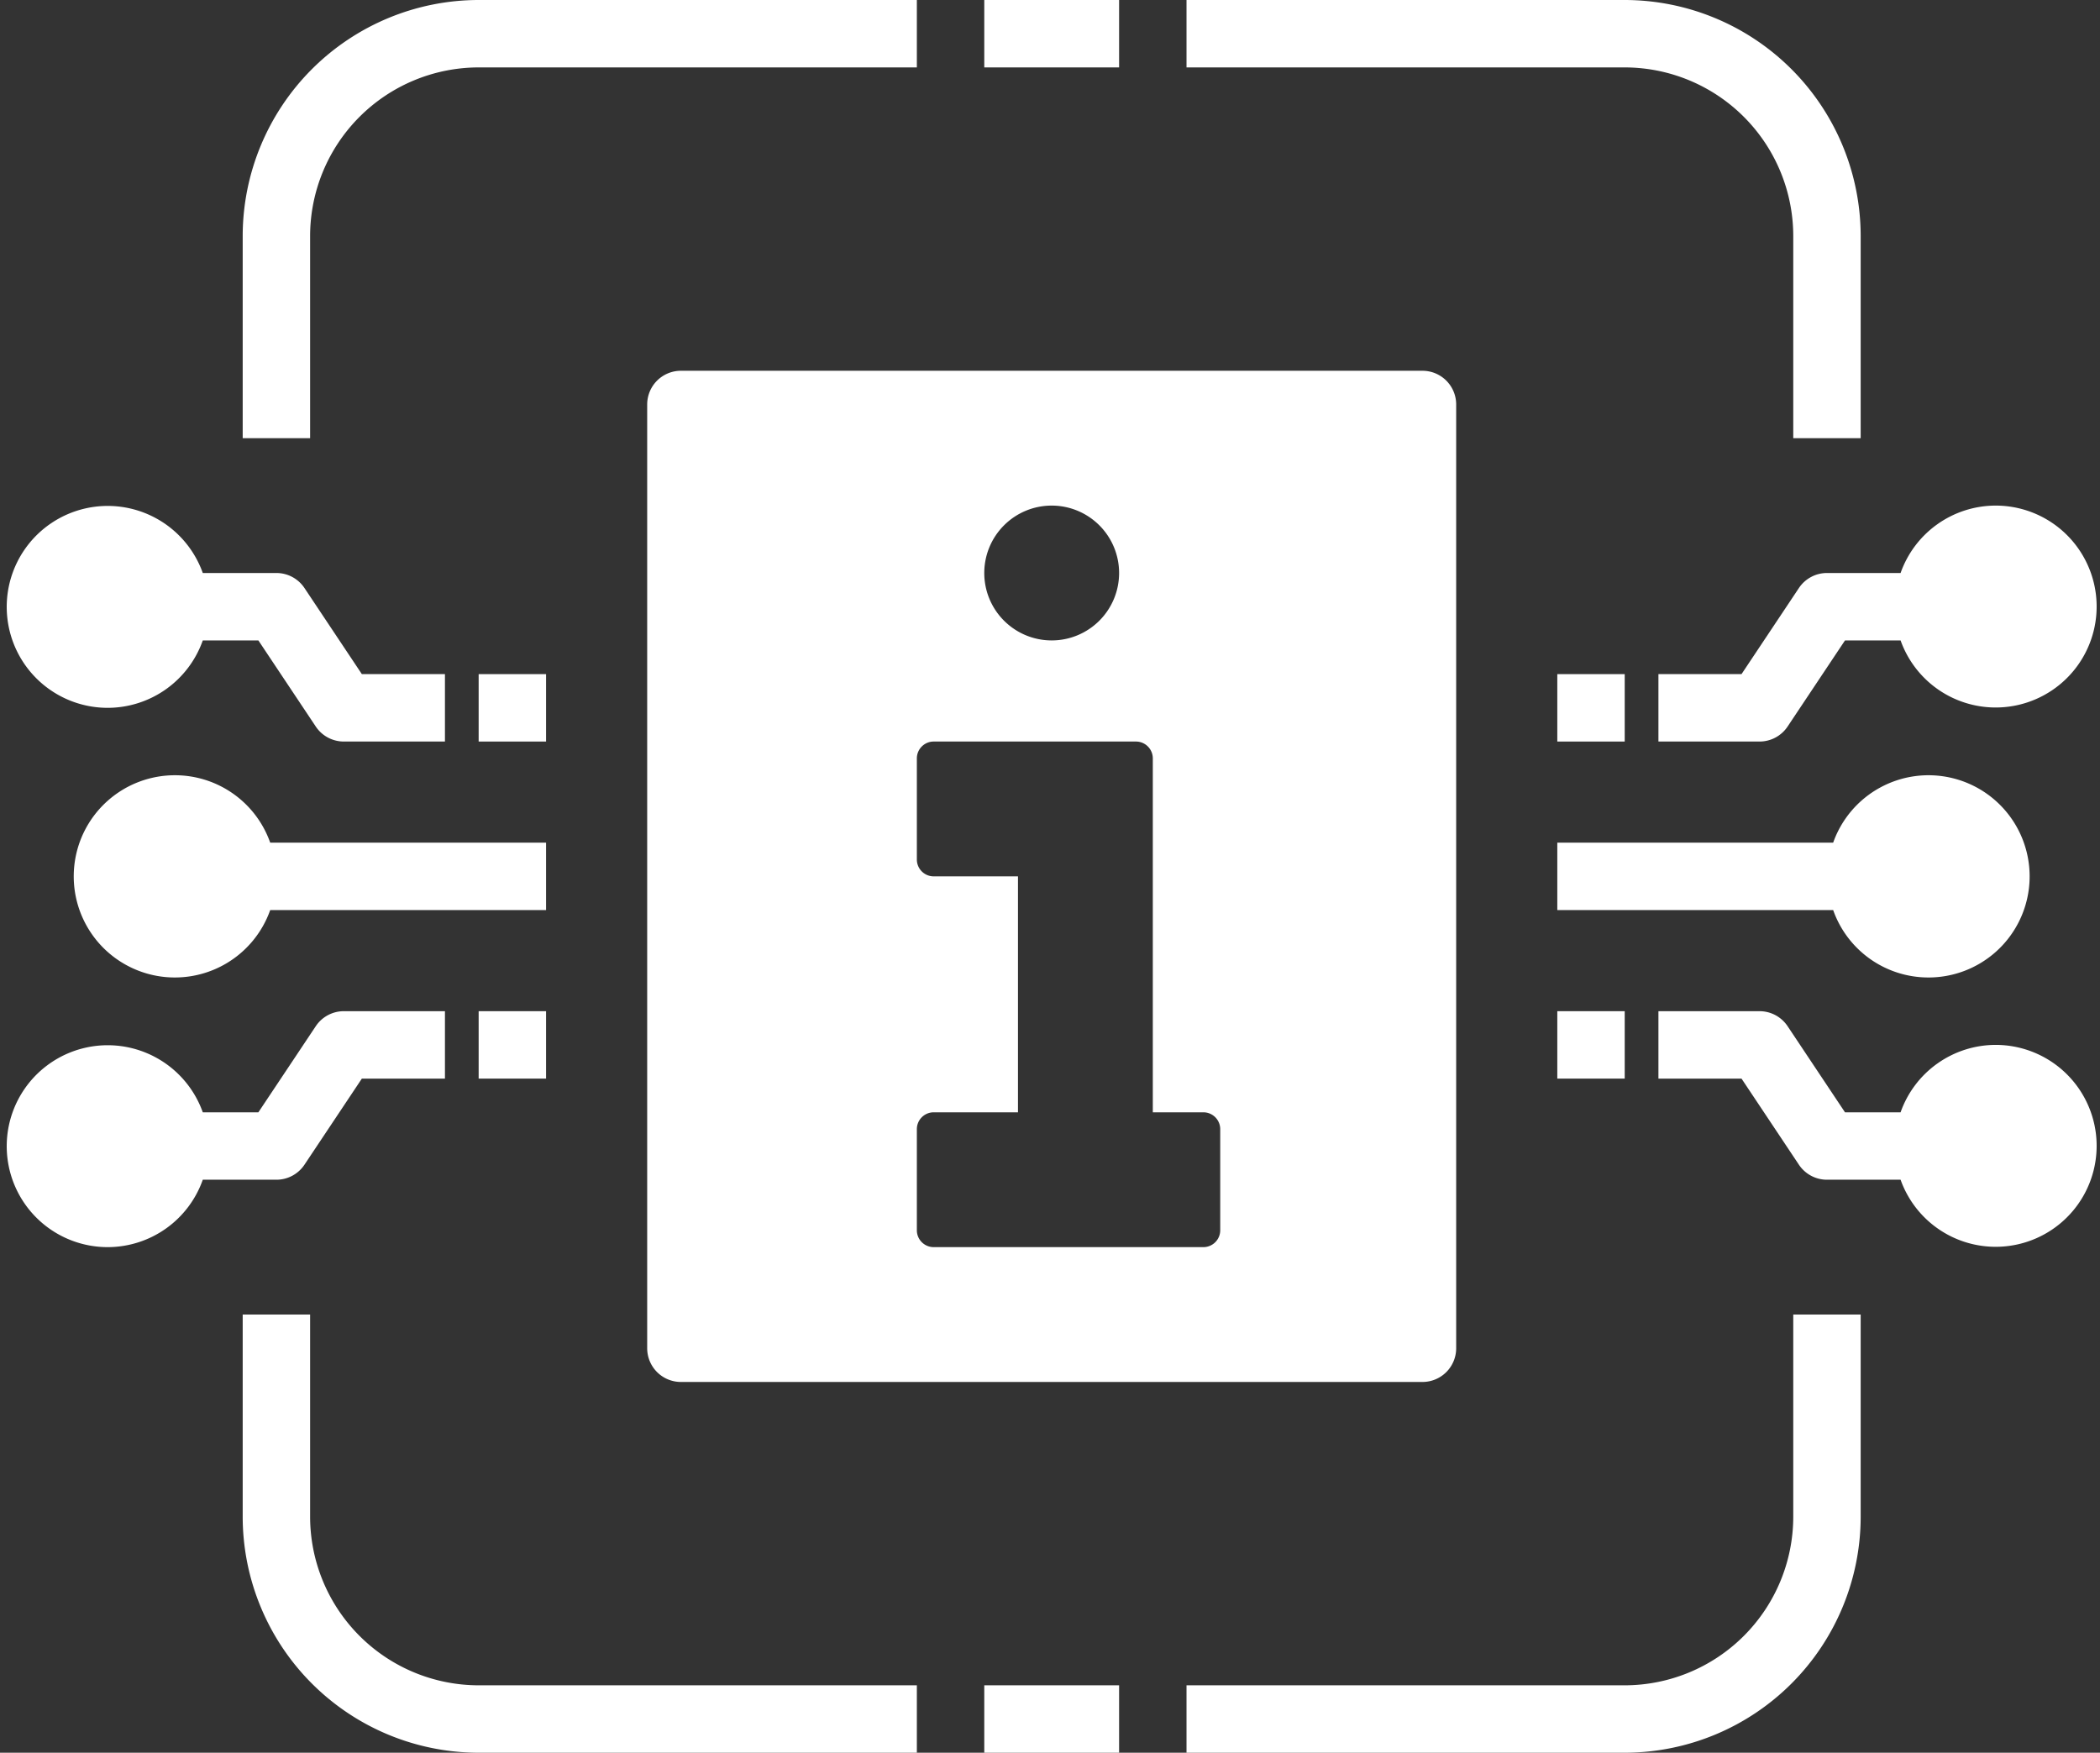 <?xml version="1.0" encoding="UTF-8" standalone="no"?><svg xmlns="http://www.w3.org/2000/svg" xmlns:xlink="http://www.w3.org/1999/xlink" data-name="Layer 1" fill="#ffffff" height="52" preserveAspectRatio="xMidYMid meet" version="1" viewBox="0.8 6.0 62.3 52.0" width="62.3" zoomAndPan="magnify"><rect x="0.8" y="6.0" width="62.3" height="52.0" fill="#333333" stroke="none"/><g id="change1_1"><path d="M44,46V18a1,1,0,0,0-1-1H21a1,1,0,0,0-1,1V46a1,1,0,0,0,1,1H43A1,1,0,0,0,44,46ZM32,21a2,2,0,1,1-2,2A2,2,0,0,1,32,21Zm5,21.5a.5.5,0,0,1-.5.5h-8a.5.5,0,0,1-.5-.5v-3a.5.5,0,0,1,.5-.5H31V32H28.5a.5.5,0,0,1-.5-.5v-3a.5.5,0,0,1,.5-.5h6a.5.5,0,0,1,.5.5V39h1.5a.5.5,0,0,1,.5.5Z" fill="inherit"/></g><g id="change1_2"><path d="M30 6H34V8H30z" fill="inherit"/></g><g id="change1_3"><path d="M56,19V13a7.008,7.008,0,0,0-7-7H36V8H49a5.006,5.006,0,0,1,5,5v6Z" fill="inherit"/></g><g id="change1_4"><path d="M28,8V6H15a7.008,7.008,0,0,0-7,7v6h2V13a5.006,5.006,0,0,1,5-5Z" fill="inherit"/></g><g id="change1_5"><path d="M30 56H34V58H30z" fill="inherit"/></g><g id="change1_6"><path d="M8,45v6a7.008,7.008,0,0,0,7,7H28V56H15a5.006,5.006,0,0,1-5-5V45Z" fill="inherit"/></g><g id="change1_7"><path d="M56,51V45H54v6a5.006,5.006,0,0,1-5,5H36v2H49A7.008,7.008,0,0,0,56,51Z" fill="inherit"/></g><g id="change1_8"><path d="M4,27a2.995,2.995,0,0,0,2.816-2H8.465L10.168,27.555A1.0 1,0,0,0,11,28h3V26H11.535L9.832,23.445A1.0 1,0,0,0,9,23H6.816A2.995,2.995,0,1,0,4,27Z" fill="inherit"/></g><g id="change1_9"><path d="M6,29a3,3,0,1,0,2.816,4H17V31H8.816A2.995,2.995,0,0,0,6,29Z" fill="inherit"/></g><g id="change1_10"><path d="M4,43a2.995,2.995,0,0,0,2.816-2H9a1.0 1,0,0,0,.832-.445L11.535,38H14V36H11a1.0 1,0,0,0-.832.445L8.465,39H6.816A2.995,2.995,0,1,0,4,43Z" fill="inherit"/></g><g id="change1_11"><path d="M15 26H17V28H15z" fill="inherit"/></g><g id="change1_12"><path d="M15 36H17V38H15z" fill="inherit"/></g><g id="change1_13"><path d="M60,37a2.995,2.995,0,0,0-2.816,2H55.535L53.832,36.445A1.0 1,0,0,0,53,36H50v2h2.465L54.168,40.555A1.0 1,0,0,0,55,41h2.184A2.995,2.995,0,1,0,60,37Z" fill="inherit"/></g><g id="change1_14"><path d="M58,35a3,3,0,1,0-2.816-4H47v2h8.184A2.995,2.995,0,0,0,58,35Z" fill="inherit"/></g><g id="change1_15"><path d="M60,21a2.995,2.995,0,0,0-2.816,2H55a1.0 1,0,0,0-.832.445L52.465,26H50v2h3a1.0 1,0,0,0,.832-.445L55.535,25h1.649A2.995,2.995,0,1,0,60,21Z" fill="inherit"/></g><g id="change1_16"><path d="M47 36H49V38H47z" fill="inherit"/></g><g id="change1_17"><path d="M47 26H49V28H47z" fill="inherit"/></g></svg>